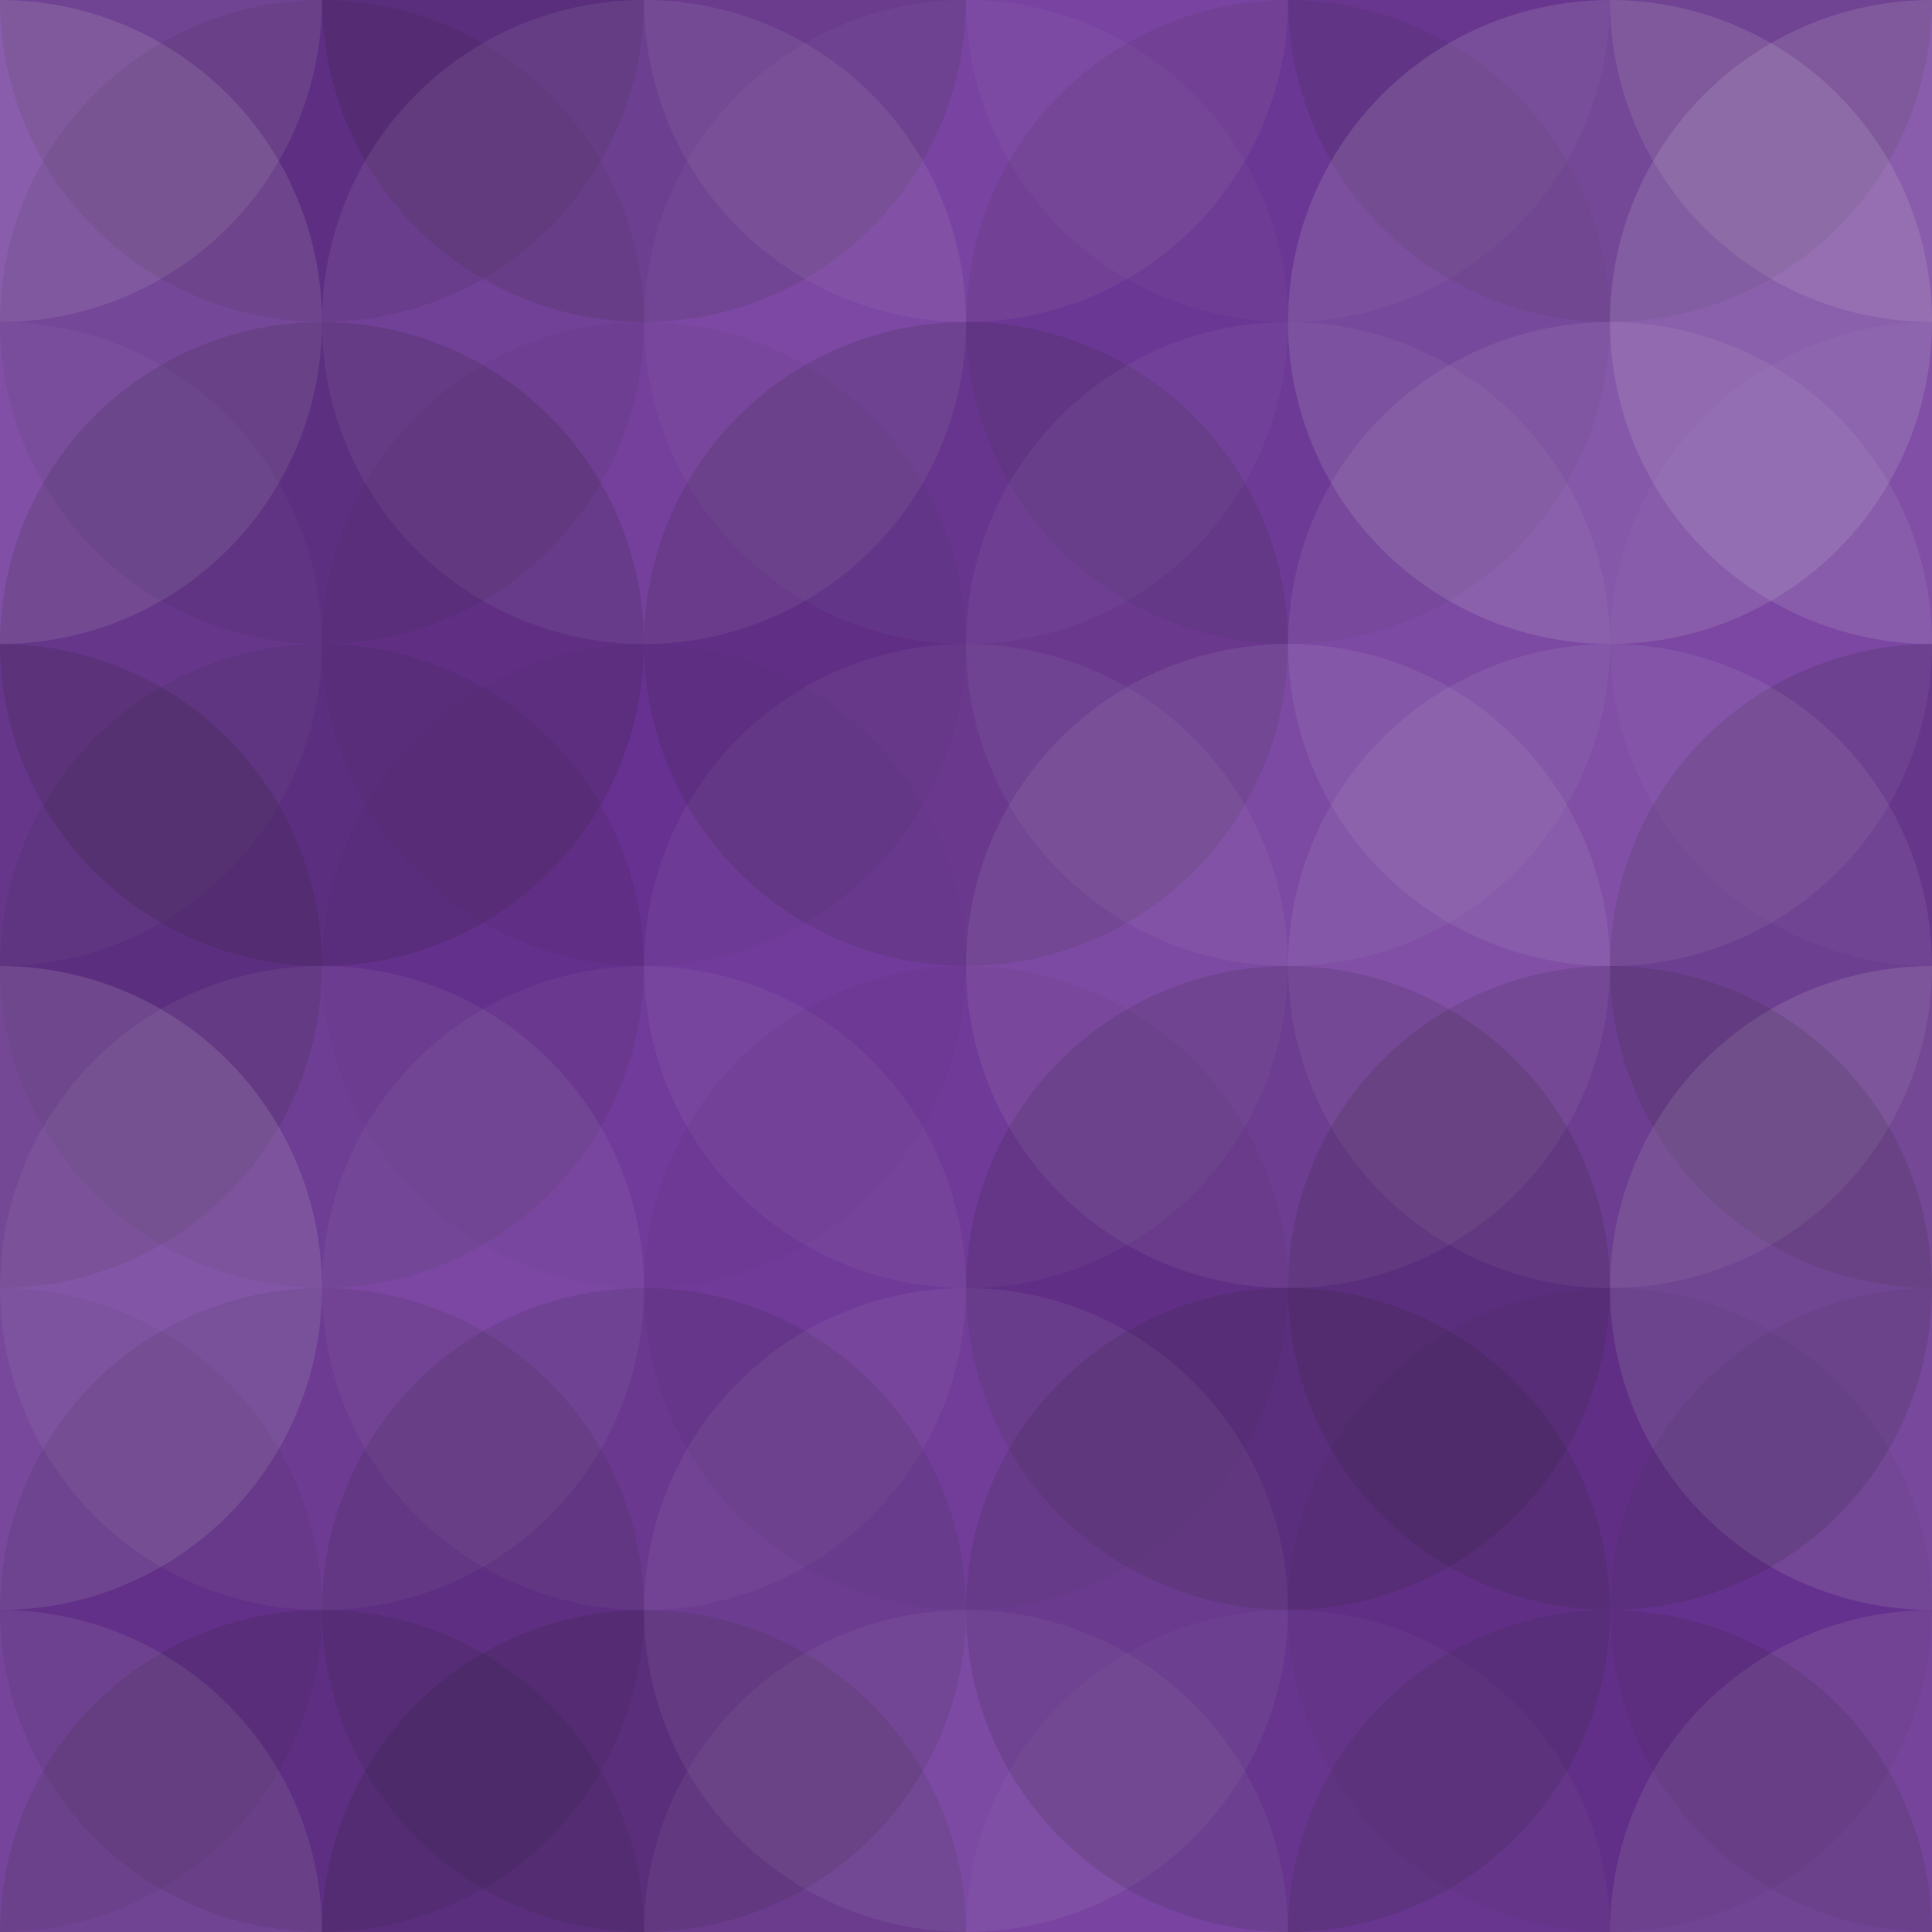 <svg xmlns="http://www.w3.org/2000/svg" width="495" height="495" viewbox="0 0 495 495" preserveAspectRatio="none"><rect x="0" y="0" width="100%" height="100%" fill="rgb(110, 51, 155)" /><circle cx="0" cy="0" r="82.5" fill="#ddd" style="opacity:0.124;" /><circle cx="495" cy="0" r="82.5" fill="#ddd" style="opacity:0.124;" /><circle cx="0" cy="495" r="82.5" fill="#ddd" style="opacity:0.124;" /><circle cx="495" cy="495" r="82.5" fill="#ddd" style="opacity:0.124;" /><circle cx="82.5" cy="0" r="82.5" fill="#222" style="opacity:0.115;" /><circle cx="82.5" cy="495" r="82.5" fill="#222" style="opacity:0.115;" /><circle cx="165" cy="0" r="82.5" fill="#222" style="opacity:0.15;" /><circle cx="165" cy="495" r="82.5" fill="#222" style="opacity:0.15;" /><circle cx="247.5" cy="0" r="82.5" fill="#ddd" style="opacity:0.072;" /><circle cx="247.5" cy="495" r="82.5" fill="#ddd" style="opacity:0.072;" /><circle cx="330" cy="0" r="82.5" fill="#ddd" style="opacity:0.037;" /><circle cx="330" cy="495" r="82.5" fill="#ddd" style="opacity:0.037;" /><circle cx="412.5" cy="0" r="82.5" fill="#222" style="opacity:0.115;" /><circle cx="412.5" cy="495" r="82.5" fill="#222" style="opacity:0.115;" /><circle cx="0" cy="82.5" r="82.5" fill="#ddd" style="opacity:0.141;" /><circle cx="495" cy="82.5" r="82.5" fill="#ddd" style="opacity:0.141;" /><circle cx="82.5" cy="82.5" r="82.5" fill="#222" style="opacity:0.081;" /><circle cx="165" cy="82.5" r="82.5" fill="#ddd" style="opacity:0.089;" /><circle cx="247.5" cy="82.5" r="82.5" fill="#ddd" style="opacity:0.037;" /><circle cx="330" cy="82.5" r="82.5" fill="#222" style="opacity:0.081;" /><circle cx="412.5" cy="82.5" r="82.5" fill="#ddd" style="opacity:0.141;" /><circle cx="0" cy="165" r="82.5" fill="#ddd" style="opacity:0.037;" /><circle cx="495" cy="165" r="82.5" fill="#ddd" style="opacity:0.037;" /><circle cx="82.5" cy="165" r="82.5" fill="#222" style="opacity:0.15;" /><circle cx="165" cy="165" r="82.5" fill="#222" style="opacity:0.046;" /><circle cx="247.5" cy="165" r="82.5" fill="#222" style="opacity:0.133;" /><circle cx="330" cy="165" r="82.5" fill="#ddd" style="opacity:0.055;" /><circle cx="412.5" cy="165" r="82.5" fill="#ddd" style="opacity:0.089;" /><circle cx="0" cy="247.5" r="82.5" fill="#222" style="opacity:0.15;" /><circle cx="495" cy="247.5" r="82.5" fill="#222" style="opacity:0.15;" /><circle cx="82.5" cy="247.5" r="82.5" fill="#222" style="opacity:0.098;" /><circle cx="165" cy="247.5" r="82.5" fill="#222" style="opacity:0.029;" /><circle cx="247.5" cy="247.5" r="82.5" fill="#ddd" style="opacity:0.055;" /><circle cx="330" cy="247.5" r="82.5" fill="#ddd" style="opacity:0.089;" /><circle cx="412.5" cy="247.5" r="82.5" fill="#ddd" style="opacity:0.089;" /><circle cx="0" cy="330" r="82.5" fill="#ddd" style="opacity:0.141;" /><circle cx="495" cy="330" r="82.5" fill="#ddd" style="opacity:0.141;" /><circle cx="82.5" cy="330" r="82.5" fill="#ddd" style="opacity:0.072;" /><circle cx="165" cy="330" r="82.5" fill="#ddd" style="opacity:0.055;" /><circle cx="247.5" cy="330" r="82.5" fill="#222" style="opacity:0.046;" /><circle cx="330" cy="330" r="82.5" fill="#222" style="opacity:0.133;" /><circle cx="412.5" cy="330" r="82.5" fill="#222" style="opacity:0.133;" /><circle cx="0" cy="412.5" r="82.5" fill="#222" style="opacity:0.063;" /><circle cx="495" cy="412.5" r="82.5" fill="#222" style="opacity:0.063;" /><circle cx="82.5" cy="412.5" r="82.5" fill="#222" style="opacity:0.098;" /><circle cx="165" cy="412.5" r="82.5" fill="#222" style="opacity:0.115;" /><circle cx="247.5" cy="412.5" r="82.5" fill="#ddd" style="opacity:0.072;" /><circle cx="330" cy="412.5" r="82.5" fill="#222" style="opacity:0.133;" /><circle cx="412.5" cy="412.5" r="82.5" fill="#222" style="opacity:0.046;" /></svg>